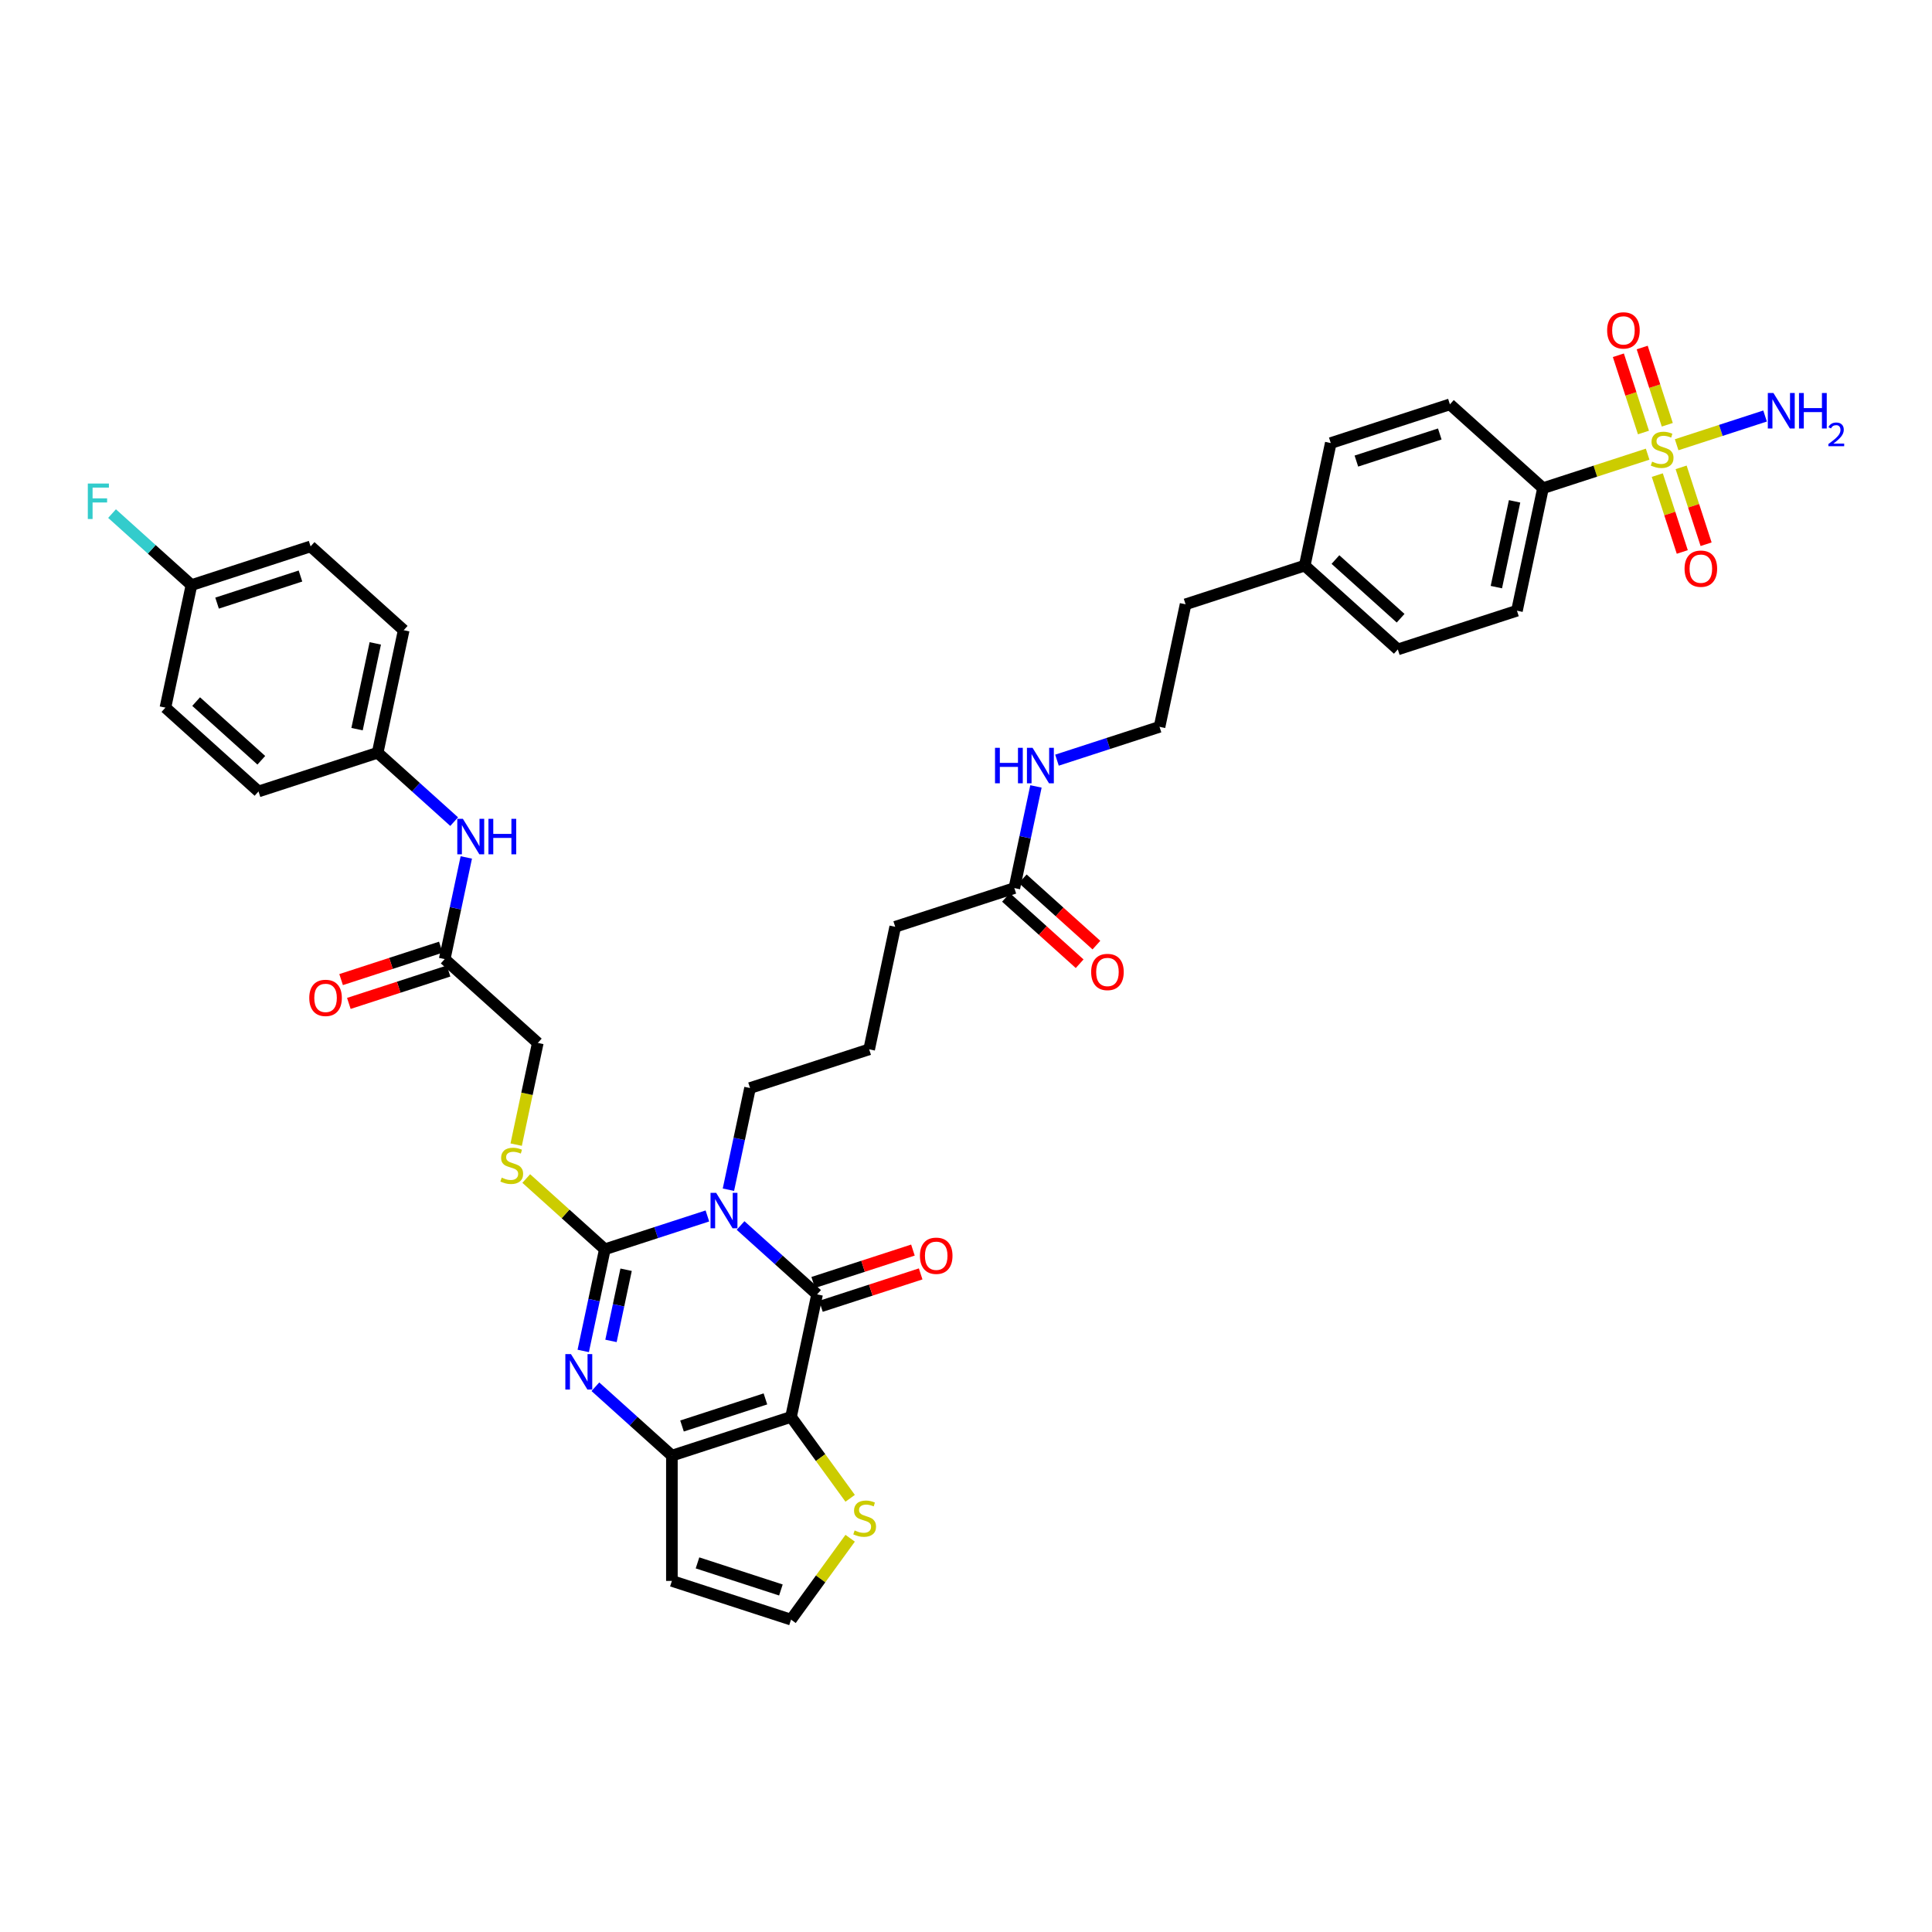 <?xml version='1.0' encoding='iso-8859-1'?>
<svg version='1.1' baseProfile='full'
              xmlns='http://www.w3.org/2000/svg'
                      xmlns:rdkit='http://www.rdkit.org/xml'
                      xmlns:xlink='http://www.w3.org/1999/xlink'
                  xml:space='preserve'
width='1000px' height='1000px' viewBox='0 0 1000 1000'>
<!-- END OF HEADER -->
<rect style='opacity:1.0;fill:#FFFFFF;stroke:none' width='1000' height='1000' x='0' y='0'> </rect>
<path class='bond-1' d='M 366.147,629.378 L 339.606,638.002' style='fill:none;fill-rule:evenodd;stroke:#0000FF;stroke-width:6px;stroke-linecap:butt;stroke-linejoin:miter;stroke-opacity:1' />
<path class='bond-1' d='M 339.606,638.002 L 313.065,646.626' style='fill:none;fill-rule:evenodd;stroke:#000000;stroke-width:6px;stroke-linecap:butt;stroke-linejoin:miter;stroke-opacity:1' />
<path class='bond-2' d='M 383.316,634.319 L 403.117,652.147' style='fill:none;fill-rule:evenodd;stroke:#0000FF;stroke-width:6px;stroke-linecap:butt;stroke-linejoin:miter;stroke-opacity:1' />
<path class='bond-2' d='M 403.117,652.147 L 422.917,669.975' style='fill:none;fill-rule:evenodd;stroke:#000000;stroke-width:6px;stroke-linecap:butt;stroke-linejoin:miter;stroke-opacity:1' />
<path class='bond-20' d='M 377.028,615.787 L 382.62,589.476' style='fill:none;fill-rule:evenodd;stroke:#0000FF;stroke-width:6px;stroke-linecap:butt;stroke-linejoin:miter;stroke-opacity:1' />
<path class='bond-20' d='M 382.62,589.476 L 388.213,563.166' style='fill:none;fill-rule:evenodd;stroke:#000000;stroke-width:6px;stroke-linecap:butt;stroke-linejoin:miter;stroke-opacity:1' />
<path class='bond-0' d='M 409.436,733.398 L 422.917,669.975' style='fill:none;fill-rule:evenodd;stroke:#000000;stroke-width:6px;stroke-linecap:butt;stroke-linejoin:miter;stroke-opacity:1' />
<path class='bond-5' d='M 409.436,733.398 L 347.77,753.435' style='fill:none;fill-rule:evenodd;stroke:#000000;stroke-width:6px;stroke-linecap:butt;stroke-linejoin:miter;stroke-opacity:1' />
<path class='bond-5' d='M 396.179,724.071 L 353.012,738.096' style='fill:none;fill-rule:evenodd;stroke:#000000;stroke-width:6px;stroke-linecap:butt;stroke-linejoin:miter;stroke-opacity:1' />
<path class='bond-6' d='M 409.436,733.398 L 424.738,754.459' style='fill:none;fill-rule:evenodd;stroke:#000000;stroke-width:6px;stroke-linecap:butt;stroke-linejoin:miter;stroke-opacity:1' />
<path class='bond-6' d='M 424.738,754.459 L 440.04,775.52' style='fill:none;fill-rule:evenodd;stroke:#CCCC00;stroke-width:6px;stroke-linecap:butt;stroke-linejoin:miter;stroke-opacity:1' />
<path class='bond-3' d='M 313.065,646.626 L 307.473,672.936' style='fill:none;fill-rule:evenodd;stroke:#000000;stroke-width:6px;stroke-linecap:butt;stroke-linejoin:miter;stroke-opacity:1' />
<path class='bond-3' d='M 307.473,672.936 L 301.88,699.246' style='fill:none;fill-rule:evenodd;stroke:#0000FF;stroke-width:6px;stroke-linecap:butt;stroke-linejoin:miter;stroke-opacity:1' />
<path class='bond-3' d='M 324.072,657.215 L 320.157,675.632' style='fill:none;fill-rule:evenodd;stroke:#000000;stroke-width:6px;stroke-linecap:butt;stroke-linejoin:miter;stroke-opacity:1' />
<path class='bond-3' d='M 320.157,675.632 L 316.243,694.049' style='fill:none;fill-rule:evenodd;stroke:#0000FF;stroke-width:6px;stroke-linecap:butt;stroke-linejoin:miter;stroke-opacity:1' />
<path class='bond-7' d='M 313.065,646.626 L 292.727,628.313' style='fill:none;fill-rule:evenodd;stroke:#000000;stroke-width:6px;stroke-linecap:butt;stroke-linejoin:miter;stroke-opacity:1' />
<path class='bond-7' d='M 292.727,628.313 L 272.388,610' style='fill:none;fill-rule:evenodd;stroke:#CCCC00;stroke-width:6px;stroke-linecap:butt;stroke-linejoin:miter;stroke-opacity:1' />
<path class='bond-14' d='M 424.921,676.142 L 450.729,667.756' style='fill:none;fill-rule:evenodd;stroke:#000000;stroke-width:6px;stroke-linecap:butt;stroke-linejoin:miter;stroke-opacity:1' />
<path class='bond-14' d='M 450.729,667.756 L 476.537,659.371' style='fill:none;fill-rule:evenodd;stroke:#FF0000;stroke-width:6px;stroke-linecap:butt;stroke-linejoin:miter;stroke-opacity:1' />
<path class='bond-14' d='M 420.913,663.809 L 446.722,655.423' style='fill:none;fill-rule:evenodd;stroke:#000000;stroke-width:6px;stroke-linecap:butt;stroke-linejoin:miter;stroke-opacity:1' />
<path class='bond-14' d='M 446.722,655.423 L 472.53,647.037' style='fill:none;fill-rule:evenodd;stroke:#FF0000;stroke-width:6px;stroke-linecap:butt;stroke-linejoin:miter;stroke-opacity:1' />
<path class='bond-39' d='M 308.169,717.778 L 327.969,735.607' style='fill:none;fill-rule:evenodd;stroke:#0000FF;stroke-width:6px;stroke-linecap:butt;stroke-linejoin:miter;stroke-opacity:1' />
<path class='bond-39' d='M 327.969,735.607 L 347.77,753.435' style='fill:none;fill-rule:evenodd;stroke:#000000;stroke-width:6px;stroke-linecap:butt;stroke-linejoin:miter;stroke-opacity:1' />
<path class='bond-4' d='M 852.813,235.08 L 825.734,243.878' style='fill:none;fill-rule:evenodd;stroke:#CCCC00;stroke-width:6px;stroke-linecap:butt;stroke-linejoin:miter;stroke-opacity:1' />
<path class='bond-4' d='M 825.734,243.878 L 798.654,252.677' style='fill:none;fill-rule:evenodd;stroke:#000000;stroke-width:6px;stroke-linecap:butt;stroke-linejoin:miter;stroke-opacity:1' />
<path class='bond-11' d='M 857.816,245.913 L 864.28,265.807' style='fill:none;fill-rule:evenodd;stroke:#CCCC00;stroke-width:6px;stroke-linecap:butt;stroke-linejoin:miter;stroke-opacity:1' />
<path class='bond-11' d='M 864.28,265.807 L 870.744,285.7' style='fill:none;fill-rule:evenodd;stroke:#FF0000;stroke-width:6px;stroke-linecap:butt;stroke-linejoin:miter;stroke-opacity:1' />
<path class='bond-11' d='M 870.149,241.905 L 876.613,261.799' style='fill:none;fill-rule:evenodd;stroke:#CCCC00;stroke-width:6px;stroke-linecap:butt;stroke-linejoin:miter;stroke-opacity:1' />
<path class='bond-11' d='M 876.613,261.799 L 883.077,281.693' style='fill:none;fill-rule:evenodd;stroke:#FF0000;stroke-width:6px;stroke-linecap:butt;stroke-linejoin:miter;stroke-opacity:1' />
<path class='bond-12' d='M 862.986,219.86 L 856.491,199.869' style='fill:none;fill-rule:evenodd;stroke:#CCCC00;stroke-width:6px;stroke-linecap:butt;stroke-linejoin:miter;stroke-opacity:1' />
<path class='bond-12' d='M 856.491,199.869 L 849.995,179.878' style='fill:none;fill-rule:evenodd;stroke:#FF0000;stroke-width:6px;stroke-linecap:butt;stroke-linejoin:miter;stroke-opacity:1' />
<path class='bond-12' d='M 850.653,223.867 L 844.157,203.876' style='fill:none;fill-rule:evenodd;stroke:#CCCC00;stroke-width:6px;stroke-linecap:butt;stroke-linejoin:miter;stroke-opacity:1' />
<path class='bond-12' d='M 844.157,203.876 L 837.662,183.885' style='fill:none;fill-rule:evenodd;stroke:#FF0000;stroke-width:6px;stroke-linecap:butt;stroke-linejoin:miter;stroke-opacity:1' />
<path class='bond-17' d='M 867.829,230.2 L 890.715,222.764' style='fill:none;fill-rule:evenodd;stroke:#CCCC00;stroke-width:6px;stroke-linecap:butt;stroke-linejoin:miter;stroke-opacity:1' />
<path class='bond-17' d='M 890.715,222.764 L 913.6,215.329' style='fill:none;fill-rule:evenodd;stroke:#0000FF;stroke-width:6px;stroke-linecap:butt;stroke-linejoin:miter;stroke-opacity:1' />
<path class='bond-8' d='M 347.77,753.435 L 347.77,818.275' style='fill:none;fill-rule:evenodd;stroke:#000000;stroke-width:6px;stroke-linecap:butt;stroke-linejoin:miter;stroke-opacity:1' />
<path class='bond-10' d='M 440.04,796.19 L 424.738,817.251' style='fill:none;fill-rule:evenodd;stroke:#CCCC00;stroke-width:6px;stroke-linecap:butt;stroke-linejoin:miter;stroke-opacity:1' />
<path class='bond-10' d='M 424.738,817.251 L 409.436,838.312' style='fill:none;fill-rule:evenodd;stroke:#000000;stroke-width:6px;stroke-linecap:butt;stroke-linejoin:miter;stroke-opacity:1' />
<path class='bond-21' d='M 267.17,592.463 L 272.765,566.139' style='fill:none;fill-rule:evenodd;stroke:#CCCC00;stroke-width:6px;stroke-linecap:butt;stroke-linejoin:miter;stroke-opacity:1' />
<path class='bond-21' d='M 272.765,566.139 L 278.361,539.816' style='fill:none;fill-rule:evenodd;stroke:#000000;stroke-width:6px;stroke-linecap:butt;stroke-linejoin:miter;stroke-opacity:1' />
<path class='bond-40' d='M 347.77,818.275 L 409.436,838.312' style='fill:none;fill-rule:evenodd;stroke:#000000;stroke-width:6px;stroke-linecap:butt;stroke-linejoin:miter;stroke-opacity:1' />
<path class='bond-40' d='M 361.027,808.947 L 404.193,822.973' style='fill:none;fill-rule:evenodd;stroke:#000000;stroke-width:6px;stroke-linecap:butt;stroke-linejoin:miter;stroke-opacity:1' />
<path class='bond-9' d='M 798.654,252.677 L 785.174,316.1' style='fill:none;fill-rule:evenodd;stroke:#000000;stroke-width:6px;stroke-linecap:butt;stroke-linejoin:miter;stroke-opacity:1' />
<path class='bond-9' d='M 783.948,259.494 L 774.511,303.89' style='fill:none;fill-rule:evenodd;stroke:#000000;stroke-width:6px;stroke-linecap:butt;stroke-linejoin:miter;stroke-opacity:1' />
<path class='bond-42' d='M 798.654,252.677 L 750.469,209.29' style='fill:none;fill-rule:evenodd;stroke:#000000;stroke-width:6px;stroke-linecap:butt;stroke-linejoin:miter;stroke-opacity:1' />
<path class='bond-13' d='M 230.175,496.43 L 278.361,539.816' style='fill:none;fill-rule:evenodd;stroke:#000000;stroke-width:6px;stroke-linecap:butt;stroke-linejoin:miter;stroke-opacity:1' />
<path class='bond-15' d='M 230.175,496.43 L 235.768,470.119' style='fill:none;fill-rule:evenodd;stroke:#000000;stroke-width:6px;stroke-linecap:butt;stroke-linejoin:miter;stroke-opacity:1' />
<path class='bond-15' d='M 235.768,470.119 L 241.36,443.809' style='fill:none;fill-rule:evenodd;stroke:#0000FF;stroke-width:6px;stroke-linecap:butt;stroke-linejoin:miter;stroke-opacity:1' />
<path class='bond-18' d='M 228.171,490.263 L 202.363,498.649' style='fill:none;fill-rule:evenodd;stroke:#000000;stroke-width:6px;stroke-linecap:butt;stroke-linejoin:miter;stroke-opacity:1' />
<path class='bond-18' d='M 202.363,498.649 L 176.555,507.034' style='fill:none;fill-rule:evenodd;stroke:#FF0000;stroke-width:6px;stroke-linecap:butt;stroke-linejoin:miter;stroke-opacity:1' />
<path class='bond-18' d='M 232.179,502.596 L 206.371,510.982' style='fill:none;fill-rule:evenodd;stroke:#000000;stroke-width:6px;stroke-linecap:butt;stroke-linejoin:miter;stroke-opacity:1' />
<path class='bond-18' d='M 206.371,510.982 L 180.562,519.367' style='fill:none;fill-rule:evenodd;stroke:#FF0000;stroke-width:6px;stroke-linecap:butt;stroke-linejoin:miter;stroke-opacity:1' />
<path class='bond-25' d='M 235.071,425.277 L 215.271,407.448' style='fill:none;fill-rule:evenodd;stroke:#0000FF;stroke-width:6px;stroke-linecap:butt;stroke-linejoin:miter;stroke-opacity:1' />
<path class='bond-25' d='M 215.271,407.448 L 195.471,389.62' style='fill:none;fill-rule:evenodd;stroke:#000000;stroke-width:6px;stroke-linecap:butt;stroke-linejoin:miter;stroke-opacity:1' />
<path class='bond-16' d='M 525.027,459.669 L 463.36,479.706' style='fill:none;fill-rule:evenodd;stroke:#000000;stroke-width:6px;stroke-linecap:butt;stroke-linejoin:miter;stroke-opacity:1' />
<path class='bond-19' d='M 520.688,464.488 L 539.756,481.657' style='fill:none;fill-rule:evenodd;stroke:#000000;stroke-width:6px;stroke-linecap:butt;stroke-linejoin:miter;stroke-opacity:1' />
<path class='bond-19' d='M 539.756,481.657 L 558.823,498.825' style='fill:none;fill-rule:evenodd;stroke:#FF0000;stroke-width:6px;stroke-linecap:butt;stroke-linejoin:miter;stroke-opacity:1' />
<path class='bond-19' d='M 529.365,454.851 L 548.433,472.019' style='fill:none;fill-rule:evenodd;stroke:#000000;stroke-width:6px;stroke-linecap:butt;stroke-linejoin:miter;stroke-opacity:1' />
<path class='bond-19' d='M 548.433,472.019 L 567.5,489.188' style='fill:none;fill-rule:evenodd;stroke:#FF0000;stroke-width:6px;stroke-linecap:butt;stroke-linejoin:miter;stroke-opacity:1' />
<path class='bond-24' d='M 525.027,459.669 L 530.619,433.359' style='fill:none;fill-rule:evenodd;stroke:#000000;stroke-width:6px;stroke-linecap:butt;stroke-linejoin:miter;stroke-opacity:1' />
<path class='bond-24' d='M 530.619,433.359 L 536.211,407.049' style='fill:none;fill-rule:evenodd;stroke:#0000FF;stroke-width:6px;stroke-linecap:butt;stroke-linejoin:miter;stroke-opacity:1' />
<path class='bond-36' d='M 388.213,563.166 L 449.879,543.129' style='fill:none;fill-rule:evenodd;stroke:#000000;stroke-width:6px;stroke-linecap:butt;stroke-linejoin:miter;stroke-opacity:1' />
<path class='bond-22' d='M 750.469,209.29 L 688.803,229.327' style='fill:none;fill-rule:evenodd;stroke:#000000;stroke-width:6px;stroke-linecap:butt;stroke-linejoin:miter;stroke-opacity:1' />
<path class='bond-22' d='M 745.226,224.629 L 702.06,238.655' style='fill:none;fill-rule:evenodd;stroke:#000000;stroke-width:6px;stroke-linecap:butt;stroke-linejoin:miter;stroke-opacity:1' />
<path class='bond-23' d='M 785.174,316.1 L 723.507,336.136' style='fill:none;fill-rule:evenodd;stroke:#000000;stroke-width:6px;stroke-linecap:butt;stroke-linejoin:miter;stroke-opacity:1' />
<path class='bond-35' d='M 547.092,393.457 L 573.633,384.833' style='fill:none;fill-rule:evenodd;stroke:#0000FF;stroke-width:6px;stroke-linecap:butt;stroke-linejoin:miter;stroke-opacity:1' />
<path class='bond-35' d='M 573.633,384.833 L 600.174,376.21' style='fill:none;fill-rule:evenodd;stroke:#000000;stroke-width:6px;stroke-linecap:butt;stroke-linejoin:miter;stroke-opacity:1' />
<path class='bond-31' d='M 195.471,389.62 L 133.804,409.657' style='fill:none;fill-rule:evenodd;stroke:#000000;stroke-width:6px;stroke-linecap:butt;stroke-linejoin:miter;stroke-opacity:1' />
<path class='bond-32' d='M 195.471,389.62 L 208.952,326.197' style='fill:none;fill-rule:evenodd;stroke:#000000;stroke-width:6px;stroke-linecap:butt;stroke-linejoin:miter;stroke-opacity:1' />
<path class='bond-32' d='M 184.808,377.41 L 194.245,333.014' style='fill:none;fill-rule:evenodd;stroke:#000000;stroke-width:6px;stroke-linecap:butt;stroke-linejoin:miter;stroke-opacity:1' />
<path class='bond-26' d='M 99.1,302.847 L 160.766,282.811' style='fill:none;fill-rule:evenodd;stroke:#000000;stroke-width:6px;stroke-linecap:butt;stroke-linejoin:miter;stroke-opacity:1' />
<path class='bond-26' d='M 112.357,312.175 L 155.523,298.149' style='fill:none;fill-rule:evenodd;stroke:#000000;stroke-width:6px;stroke-linecap:butt;stroke-linejoin:miter;stroke-opacity:1' />
<path class='bond-30' d='M 99.1,302.847 L 78.547,284.342' style='fill:none;fill-rule:evenodd;stroke:#000000;stroke-width:6px;stroke-linecap:butt;stroke-linejoin:miter;stroke-opacity:1' />
<path class='bond-30' d='M 78.547,284.342 L 57.995,265.836' style='fill:none;fill-rule:evenodd;stroke:#33CCCC;stroke-width:6px;stroke-linecap:butt;stroke-linejoin:miter;stroke-opacity:1' />
<path class='bond-41' d='M 99.1,302.847 L 85.619,366.27' style='fill:none;fill-rule:evenodd;stroke:#000000;stroke-width:6px;stroke-linecap:butt;stroke-linejoin:miter;stroke-opacity:1' />
<path class='bond-27' d='M 688.803,229.327 L 675.322,292.75' style='fill:none;fill-rule:evenodd;stroke:#000000;stroke-width:6px;stroke-linecap:butt;stroke-linejoin:miter;stroke-opacity:1' />
<path class='bond-28' d='M 723.507,336.136 L 675.322,292.75' style='fill:none;fill-rule:evenodd;stroke:#000000;stroke-width:6px;stroke-linecap:butt;stroke-linejoin:miter;stroke-opacity:1' />
<path class='bond-28' d='M 724.956,319.991 L 691.227,289.621' style='fill:none;fill-rule:evenodd;stroke:#000000;stroke-width:6px;stroke-linecap:butt;stroke-linejoin:miter;stroke-opacity:1' />
<path class='bond-29' d='M 675.322,292.75 L 613.655,312.787' style='fill:none;fill-rule:evenodd;stroke:#000000;stroke-width:6px;stroke-linecap:butt;stroke-linejoin:miter;stroke-opacity:1' />
<path class='bond-34' d='M 133.804,409.657 L 85.619,366.27' style='fill:none;fill-rule:evenodd;stroke:#000000;stroke-width:6px;stroke-linecap:butt;stroke-linejoin:miter;stroke-opacity:1' />
<path class='bond-34' d='M 135.254,393.512 L 101.524,363.141' style='fill:none;fill-rule:evenodd;stroke:#000000;stroke-width:6px;stroke-linecap:butt;stroke-linejoin:miter;stroke-opacity:1' />
<path class='bond-33' d='M 208.952,326.197 L 160.766,282.811' style='fill:none;fill-rule:evenodd;stroke:#000000;stroke-width:6px;stroke-linecap:butt;stroke-linejoin:miter;stroke-opacity:1' />
<path class='bond-38' d='M 600.174,376.21 L 613.655,312.787' style='fill:none;fill-rule:evenodd;stroke:#000000;stroke-width:6px;stroke-linecap:butt;stroke-linejoin:miter;stroke-opacity:1' />
<path class='bond-37' d='M 449.879,543.129 L 463.36,479.706' style='fill:none;fill-rule:evenodd;stroke:#000000;stroke-width:6px;stroke-linecap:butt;stroke-linejoin:miter;stroke-opacity:1' />
<path  class='atom-0' d='M 370.673 617.408
L 376.69 627.134
Q 377.286 628.093, 378.246 629.831
Q 379.206 631.569, 379.257 631.672
L 379.257 617.408
L 381.695 617.408
L 381.695 635.77
L 379.18 635.77
L 372.722 625.136
Q 371.969 623.892, 371.165 622.465
Q 370.387 621.039, 370.154 620.598
L 370.154 635.77
L 367.768 635.77
L 367.768 617.408
L 370.673 617.408
' fill='#0000FF'/>
<path  class='atom-4' d='M 295.525 700.867
L 301.542 710.593
Q 302.139 711.553, 303.098 713.291
Q 304.058 715.028, 304.11 715.132
L 304.11 700.867
L 306.548 700.867
L 306.548 719.23
L 304.032 719.23
L 297.574 708.596
Q 296.822 707.351, 296.018 705.925
Q 295.24 704.498, 295.006 704.057
L 295.006 719.23
L 292.62 719.23
L 292.62 700.867
L 295.525 700.867
' fill='#0000FF'/>
<path  class='atom-5' d='M 855.134 238.942
Q 855.341 239.02, 856.197 239.383
Q 857.053 239.746, 857.987 239.98
Q 858.946 240.187, 859.88 240.187
Q 861.618 240.187, 862.629 239.357
Q 863.641 238.501, 863.641 237.023
Q 863.641 236.012, 863.122 235.389
Q 862.629 234.767, 861.851 234.43
Q 861.073 234.092, 859.776 233.703
Q 858.142 233.211, 857.157 232.744
Q 856.197 232.277, 855.497 231.291
Q 854.823 230.306, 854.823 228.646
Q 854.823 226.337, 856.379 224.911
Q 857.961 223.485, 861.073 223.485
Q 863.2 223.485, 865.612 224.496
L 865.015 226.493
Q 862.811 225.585, 861.151 225.585
Q 859.361 225.585, 858.376 226.337
Q 857.39 227.064, 857.416 228.335
Q 857.416 229.32, 857.909 229.917
Q 858.428 230.513, 859.154 230.85
Q 859.906 231.188, 861.151 231.577
Q 862.811 232.095, 863.796 232.614
Q 864.782 233.133, 865.482 234.196
Q 866.208 235.234, 866.208 237.023
Q 866.208 239.565, 864.497 240.939
Q 862.811 242.288, 859.984 242.288
Q 858.35 242.288, 857.105 241.925
Q 855.886 241.588, 854.434 240.991
L 855.134 238.942
' fill='#CCCC00'/>
<path  class='atom-7' d='M 442.361 792.157
Q 442.568 792.235, 443.424 792.598
Q 444.28 792.961, 445.214 793.195
Q 446.173 793.402, 447.107 793.402
Q 448.845 793.402, 449.856 792.572
Q 450.868 791.717, 450.868 790.238
Q 450.868 789.227, 450.349 788.604
Q 449.856 787.982, 449.078 787.645
Q 448.3 787.307, 447.003 786.918
Q 445.369 786.426, 444.384 785.959
Q 443.424 785.492, 442.724 784.506
Q 442.05 783.521, 442.05 781.861
Q 442.05 779.553, 443.606 778.126
Q 445.188 776.7, 448.3 776.7
Q 450.427 776.7, 452.839 777.711
L 452.242 779.708
Q 450.038 778.8, 448.378 778.8
Q 446.588 778.8, 445.603 779.553
Q 444.617 780.279, 444.643 781.55
Q 444.643 782.535, 445.136 783.132
Q 445.655 783.728, 446.381 784.065
Q 447.133 784.403, 448.378 784.792
Q 450.038 785.31, 451.024 785.829
Q 452.009 786.348, 452.709 787.411
Q 453.436 788.449, 453.436 790.238
Q 453.436 792.78, 451.724 794.155
Q 450.038 795.503, 447.211 795.503
Q 445.577 795.503, 444.332 795.14
Q 443.113 794.803, 441.661 794.206
L 442.361 792.157
' fill='#CCCC00'/>
<path  class='atom-8' d='M 259.692 609.542
Q 259.9 609.619, 260.756 609.982
Q 261.612 610.346, 262.545 610.579
Q 263.505 610.786, 264.439 610.786
Q 266.176 610.786, 267.188 609.957
Q 268.199 609.101, 268.199 607.622
Q 268.199 606.611, 267.681 605.988
Q 267.188 605.366, 266.41 605.029
Q 265.632 604.691, 264.335 604.302
Q 262.701 603.81, 261.715 603.343
Q 260.756 602.876, 260.055 601.89
Q 259.381 600.905, 259.381 599.245
Q 259.381 596.937, 260.937 595.51
Q 262.519 594.084, 265.632 594.084
Q 267.758 594.084, 270.171 595.095
L 269.574 597.092
Q 267.369 596.184, 265.71 596.184
Q 263.92 596.184, 262.934 596.937
Q 261.949 597.663, 261.975 598.934
Q 261.975 599.919, 262.468 600.516
Q 262.986 601.112, 263.712 601.45
Q 264.465 601.787, 265.71 602.176
Q 267.369 602.694, 268.355 603.213
Q 269.341 603.732, 270.041 604.795
Q 270.767 605.833, 270.767 607.622
Q 270.767 610.164, 269.055 611.539
Q 267.369 612.887, 264.542 612.887
Q 262.908 612.887, 261.664 612.524
Q 260.445 612.187, 258.992 611.59
L 259.692 609.542
' fill='#CCCC00'/>
<path  class='atom-12' d='M 871.928 294.358
Q 871.928 289.949, 874.107 287.485
Q 876.286 285.021, 880.358 285.021
Q 884.43 285.021, 886.608 287.485
Q 888.787 289.949, 888.787 294.358
Q 888.787 298.819, 886.582 301.361
Q 884.378 303.877, 880.358 303.877
Q 876.312 303.877, 874.107 301.361
Q 871.928 298.845, 871.928 294.358
M 880.358 301.802
Q 883.159 301.802, 884.663 299.935
Q 886.193 298.041, 886.193 294.358
Q 886.193 290.753, 884.663 288.938
Q 883.159 287.096, 880.358 287.096
Q 877.557 287.096, 876.026 288.912
Q 874.522 290.727, 874.522 294.358
Q 874.522 298.067, 876.026 299.935
Q 877.557 301.802, 880.358 301.802
' fill='#FF0000'/>
<path  class='atom-13' d='M 831.855 171.025
Q 831.855 166.616, 834.034 164.152
Q 836.212 161.688, 840.284 161.688
Q 844.356 161.688, 846.535 164.152
Q 848.714 166.616, 848.714 171.025
Q 848.714 175.486, 846.509 178.028
Q 844.304 180.544, 840.284 180.544
Q 836.238 180.544, 834.034 178.028
Q 831.855 175.512, 831.855 171.025
M 840.284 178.469
Q 843.085 178.469, 844.59 176.602
Q 846.12 174.708, 846.12 171.025
Q 846.12 167.42, 844.59 165.605
Q 843.085 163.763, 840.284 163.763
Q 837.483 163.763, 835.953 165.579
Q 834.449 167.394, 834.449 171.025
Q 834.449 174.734, 835.953 176.602
Q 837.483 178.469, 840.284 178.469
' fill='#FF0000'/>
<path  class='atom-15' d='M 476.154 649.99
Q 476.154 645.581, 478.333 643.117
Q 480.512 640.654, 484.584 640.654
Q 488.656 640.654, 490.834 643.117
Q 493.013 645.581, 493.013 649.99
Q 493.013 654.451, 490.808 656.993
Q 488.604 659.509, 484.584 659.509
Q 480.538 659.509, 478.333 656.993
Q 476.154 654.477, 476.154 649.99
M 484.584 657.434
Q 487.385 657.434, 488.889 655.567
Q 490.419 653.673, 490.419 649.99
Q 490.419 646.385, 488.889 644.57
Q 487.385 642.728, 484.584 642.728
Q 481.782 642.728, 480.252 644.544
Q 478.748 646.359, 478.748 649.99
Q 478.748 653.699, 480.252 655.567
Q 481.782 657.434, 484.584 657.434
' fill='#FF0000'/>
<path  class='atom-16' d='M 239.597 423.825
L 245.614 433.551
Q 246.211 434.511, 247.17 436.249
Q 248.13 437.986, 248.182 438.09
L 248.182 423.825
L 250.62 423.825
L 250.62 442.188
L 248.104 442.188
L 241.646 431.554
Q 240.894 430.309, 240.09 428.883
Q 239.312 427.456, 239.078 427.015
L 239.078 442.188
L 236.692 442.188
L 236.692 423.825
L 239.597 423.825
' fill='#0000FF'/>
<path  class='atom-16' d='M 252.824 423.825
L 255.314 423.825
L 255.314 431.632
L 264.703 431.632
L 264.703 423.825
L 267.193 423.825
L 267.193 442.188
L 264.703 442.188
L 264.703 433.707
L 255.314 433.707
L 255.314 442.188
L 252.824 442.188
L 252.824 423.825
' fill='#0000FF'/>
<path  class='atom-18' d='M 917.928 203.422
L 923.946 213.148
Q 924.542 214.108, 925.502 215.845
Q 926.461 217.583, 926.513 217.687
L 926.513 203.422
L 928.951 203.422
L 928.951 221.785
L 926.436 221.785
L 919.977 211.151
Q 919.225 209.906, 918.421 208.479
Q 917.643 207.053, 917.41 206.612
L 917.41 221.785
L 915.024 221.785
L 915.024 203.422
L 917.928 203.422
' fill='#0000FF'/>
<path  class='atom-18' d='M 931.156 203.422
L 933.646 203.422
L 933.646 211.229
L 943.035 211.229
L 943.035 203.422
L 945.524 203.422
L 945.524 221.785
L 943.035 221.785
L 943.035 213.304
L 933.646 213.304
L 933.646 221.785
L 931.156 221.785
L 931.156 203.422
' fill='#0000FF'/>
<path  class='atom-18' d='M 946.415 221.14
Q 946.86 219.993, 947.921 219.36
Q 948.982 218.71, 950.454 218.71
Q 952.286 218.71, 953.313 219.702
Q 954.34 220.695, 954.34 222.458
Q 954.34 224.256, 953.005 225.933
Q 951.687 227.611, 948.948 229.597
L 954.545 229.597
L 954.545 230.966
L 946.38 230.966
L 946.38 229.819
Q 948.64 228.21, 949.975 227.012
Q 951.327 225.814, 951.978 224.735
Q 952.628 223.657, 952.628 222.544
Q 952.628 221.38, 952.046 220.73
Q 951.464 220.079, 950.454 220.079
Q 949.479 220.079, 948.828 220.473
Q 948.178 220.866, 947.715 221.739
L 946.415 221.14
' fill='#0000FF'/>
<path  class='atom-19' d='M 160.079 516.518
Q 160.079 512.109, 162.258 509.645
Q 164.437 507.181, 168.509 507.181
Q 172.581 507.181, 174.759 509.645
Q 176.938 512.109, 176.938 516.518
Q 176.938 520.979, 174.733 523.521
Q 172.529 526.037, 168.509 526.037
Q 164.463 526.037, 162.258 523.521
Q 160.079 521.005, 160.079 516.518
M 168.509 523.962
Q 171.31 523.962, 172.814 522.094
Q 174.344 520.201, 174.344 516.518
Q 174.344 512.913, 172.814 511.097
Q 171.31 509.256, 168.509 509.256
Q 165.708 509.256, 164.177 511.072
Q 162.673 512.887, 162.673 516.518
Q 162.673 520.227, 164.177 522.094
Q 165.708 523.962, 168.509 523.962
' fill='#FF0000'/>
<path  class='atom-20' d='M 564.783 503.108
Q 564.783 498.699, 566.961 496.235
Q 569.14 493.771, 573.212 493.771
Q 577.284 493.771, 579.463 496.235
Q 581.641 498.699, 581.641 503.108
Q 581.641 507.569, 579.437 510.11
Q 577.232 512.626, 573.212 512.626
Q 569.166 512.626, 566.961 510.11
Q 564.783 507.595, 564.783 503.108
M 573.212 510.551
Q 576.013 510.551, 577.517 508.684
Q 579.048 506.791, 579.048 503.108
Q 579.048 499.503, 577.517 497.687
Q 576.013 495.846, 573.212 495.846
Q 570.411 495.846, 568.881 497.661
Q 567.376 499.477, 567.376 503.108
Q 567.376 506.817, 568.881 508.684
Q 570.411 510.551, 573.212 510.551
' fill='#FF0000'/>
<path  class='atom-25' d='M 515.022 387.065
L 517.512 387.065
L 517.512 394.872
L 526.901 394.872
L 526.901 387.065
L 529.391 387.065
L 529.391 405.428
L 526.901 405.428
L 526.901 396.947
L 517.512 396.947
L 517.512 405.428
L 515.022 405.428
L 515.022 387.065
' fill='#0000FF'/>
<path  class='atom-25' d='M 534.449 387.065
L 540.466 396.791
Q 541.062 397.751, 542.022 399.488
Q 542.981 401.226, 543.033 401.33
L 543.033 387.065
L 545.471 387.065
L 545.471 405.428
L 542.956 405.428
L 536.498 394.794
Q 535.745 393.549, 534.941 392.122
Q 534.163 390.696, 533.93 390.255
L 533.93 405.428
L 531.544 405.428
L 531.544 387.065
L 534.449 387.065
' fill='#0000FF'/>
<path  class='atom-31' d='M 45.455 250.279
L 56.374 250.279
L 56.374 252.38
L 47.919 252.38
L 47.919 257.957
L 55.44 257.957
L 55.44 260.083
L 47.919 260.083
L 47.919 268.642
L 45.455 268.642
L 45.455 250.279
' fill='#33CCCC'/>
</svg>
